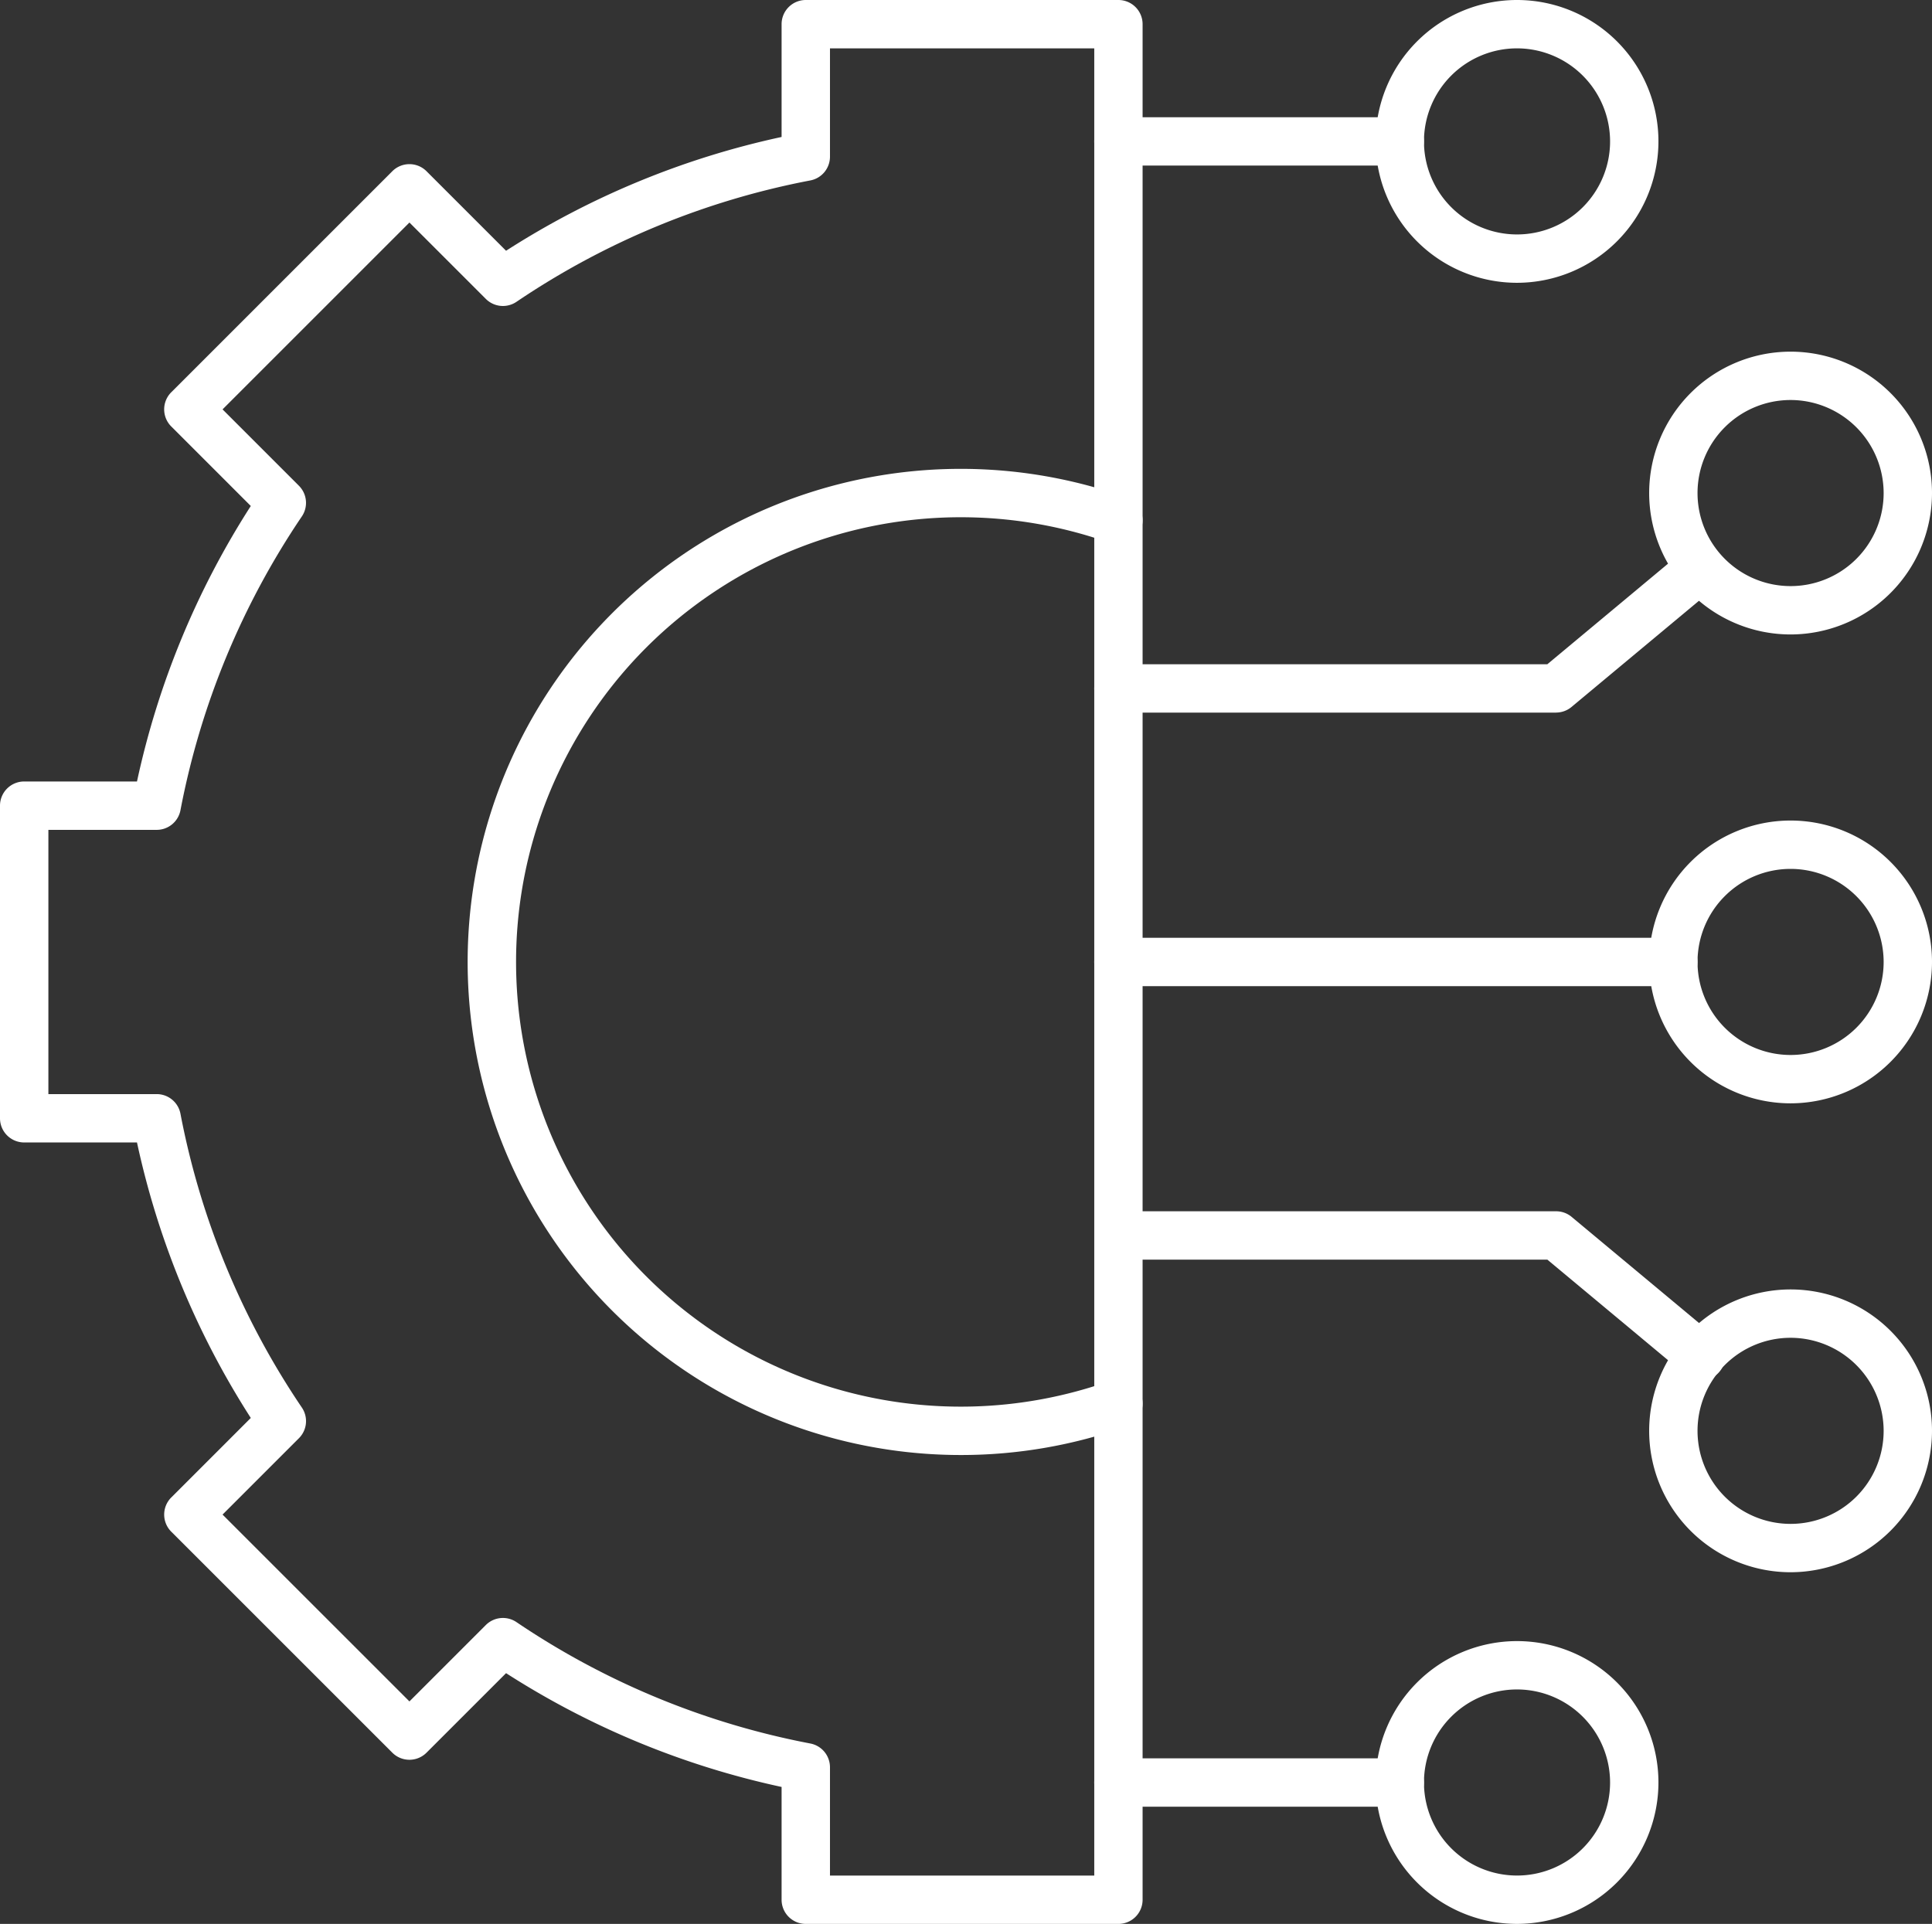 <svg xmlns="http://www.w3.org/2000/svg" width="83.337" height="83" viewBox="0 0 83.337 83"><rect x="0" y="0" width="83.337" height="83" fill="#333333" stroke="none"/><g id="Group_1536" data-name="Group 1536" transform="translate(-4998.026 -1818.927)"><path id="Path_4115" data-name="Path 4115" d="M4570.448,156.893h-13.486a1.043,1.043,0,0,1-1.043-1.043v-4.866a36.023,36.023,0,0,1-11.885-4.909l-3.431,3.431a1.043,1.043,0,0,1-1.475,0l-9.536-9.535a1.044,1.044,0,0,1,0-1.475l3.431-3.431a36.037,36.037,0,0,1-4.909-11.885h-4.866a1.043,1.043,0,0,1-1.043-1.043V108.65a1.043,1.043,0,0,1,1.043-1.043h4.866a36.033,36.033,0,0,1,4.909-11.885l-3.431-3.431a1.043,1.043,0,0,1,0-1.475l9.536-9.536a1.043,1.043,0,0,1,1.475,0l3.431,3.431a36.021,36.021,0,0,1,11.885-4.909V74.936a1.043,1.043,0,0,1,1.043-1.043h13.486a1.043,1.043,0,0,1,1.043,1.043V155.85a1.043,1.043,0,0,1-1.043,1.043m-12.442-2.086h11.4V75.979h-11.4v4.674a1.043,1.043,0,0,1-.846,1.024,33.987,33.987,0,0,0-12.677,5.237,1.043,1.043,0,0,1-1.322-.126l-3.295-3.295-8.061,8.061,3.294,3.295a1.044,1.044,0,0,1,.127,1.322,33.988,33.988,0,0,0-5.237,12.678,1.044,1.044,0,0,1-1.024.845h-4.673v11.4h4.673a1.044,1.044,0,0,1,1.024.845,33.993,33.993,0,0,0,5.237,12.678,1.043,1.043,0,0,1-.126,1.322l-3.295,3.295,8.061,8.06,3.295-3.295a1.044,1.044,0,0,1,1.322-.126,33.984,33.984,0,0,0,12.677,5.237,1.043,1.043,0,0,1,.846,1.024Zm-1.043-74.154h0Z" transform="translate(475.821 1745.034)" fill="#fff"></path><path id="Path_4116" data-name="Path 4116" d="M4703.477,276.436a21.272,21.272,0,1,1,7.091-41.307,1.043,1.043,0,0,1-.7,1.966,19.185,19.185,0,1,0,0,36.139,1.043,1.043,0,0,1,.7,1.967,21.206,21.206,0,0,1-7.091,1.235" transform="translate(336.05 1605.262)" fill="#fff"></path><path id="Path_4117" data-name="Path 4117" d="M5090.972,366.093a6.1,6.1,0,1,1,6.1-6.1,6.107,6.107,0,0,1-6.1,6.1m0-10.114a4.014,4.014,0,1,0,4.014,4.014,4.019,4.019,0,0,0-4.014-4.014" transform="translate(-15.709 1500.433)" fill="#fff"></path><path id="Path_4118" data-name="Path 4118" d="M5090.972,526.093a6.1,6.1,0,1,1,6.1-6.1,6.107,6.107,0,0,1-6.1,6.1m0-10.114a4.014,4.014,0,1,0,4.014,4.014,4.019,4.019,0,0,0-4.014-4.014" transform="translate(-15.709 1360.662)" fill="#fff"></path><path id="Path_4119" data-name="Path 4119" d="M4997.639,646.093a6.1,6.1,0,1,1,6.1-6.1,6.107,6.107,0,0,1-6.1,6.1m0-10.114a4.014,4.014,0,1,0,4.014,4.014,4.019,4.019,0,0,0-4.014-4.014" transform="translate(65.824 1255.833)" fill="#fff"></path><path id="Path_4120" data-name="Path 4120" d="M4920.519,395.98h-23.937a1.043,1.043,0,0,1,0-2.086h23.937a1.043,1.043,0,0,1,0,2.086" transform="translate(149.687 1465.49)" fill="#fff"></path><path id="Path_4121" data-name="Path 4121" d="M5090.972,206.093a6.1,6.1,0,1,1,6.1-6.1,6.107,6.107,0,0,1-6.1,6.1m0-10.114a4.014,4.014,0,1,0,4.014,4.014,4.019,4.019,0,0,0-4.014-4.014" transform="translate(-15.709 1640.205)" fill="#fff"></path><path id="Path_4122" data-name="Path 4122" d="M4908.719,675.979h-12.137a1.043,1.043,0,0,1,0-2.086h12.137a1.043,1.043,0,0,1,0,2.086" transform="translate(149.687 1220.891)" fill="#fff"></path><path id="Path_4123" data-name="Path 4123" d="M4997.639,86.093a6.1,6.1,0,1,1,6.1-6.1,6.107,6.107,0,0,1-6.1,6.1m0-10.114a4.014,4.014,0,1,0,4.014,4.014,4.019,4.019,0,0,0-4.014-4.014" transform="translate(65.824 1745.034)" fill="#fff"></path><path id="Path_4124" data-name="Path 4124" d="M4908.719,115.979h-12.137a1.043,1.043,0,0,1,0-2.086h12.137a1.043,1.043,0,0,1,0,2.086" transform="translate(149.687 1710.091)" fill="#fff"></path><path id="Path_4125" data-name="Path 4125" d="M4915.461,266.676h-18.879a1.043,1.043,0,0,1,0-2.086h18.5l5.957-4.964a1.043,1.043,0,0,1,1.335,1.6l-6.247,5.206a1.044,1.044,0,0,1-.668.242" transform="translate(149.687 1582.994)" fill="#fff"></path><path id="Path_4126" data-name="Path 4126" d="M4921.707,494.518a1.04,1.04,0,0,1-.667-.242l-5.957-4.964h-18.5a1.043,1.043,0,0,1,0-2.086h18.88a1.044,1.044,0,0,1,.668.242l6.247,5.206a1.043,1.043,0,0,1-.668,1.844" transform="translate(149.688 1383.957)" fill="#fff"></path></g></svg>